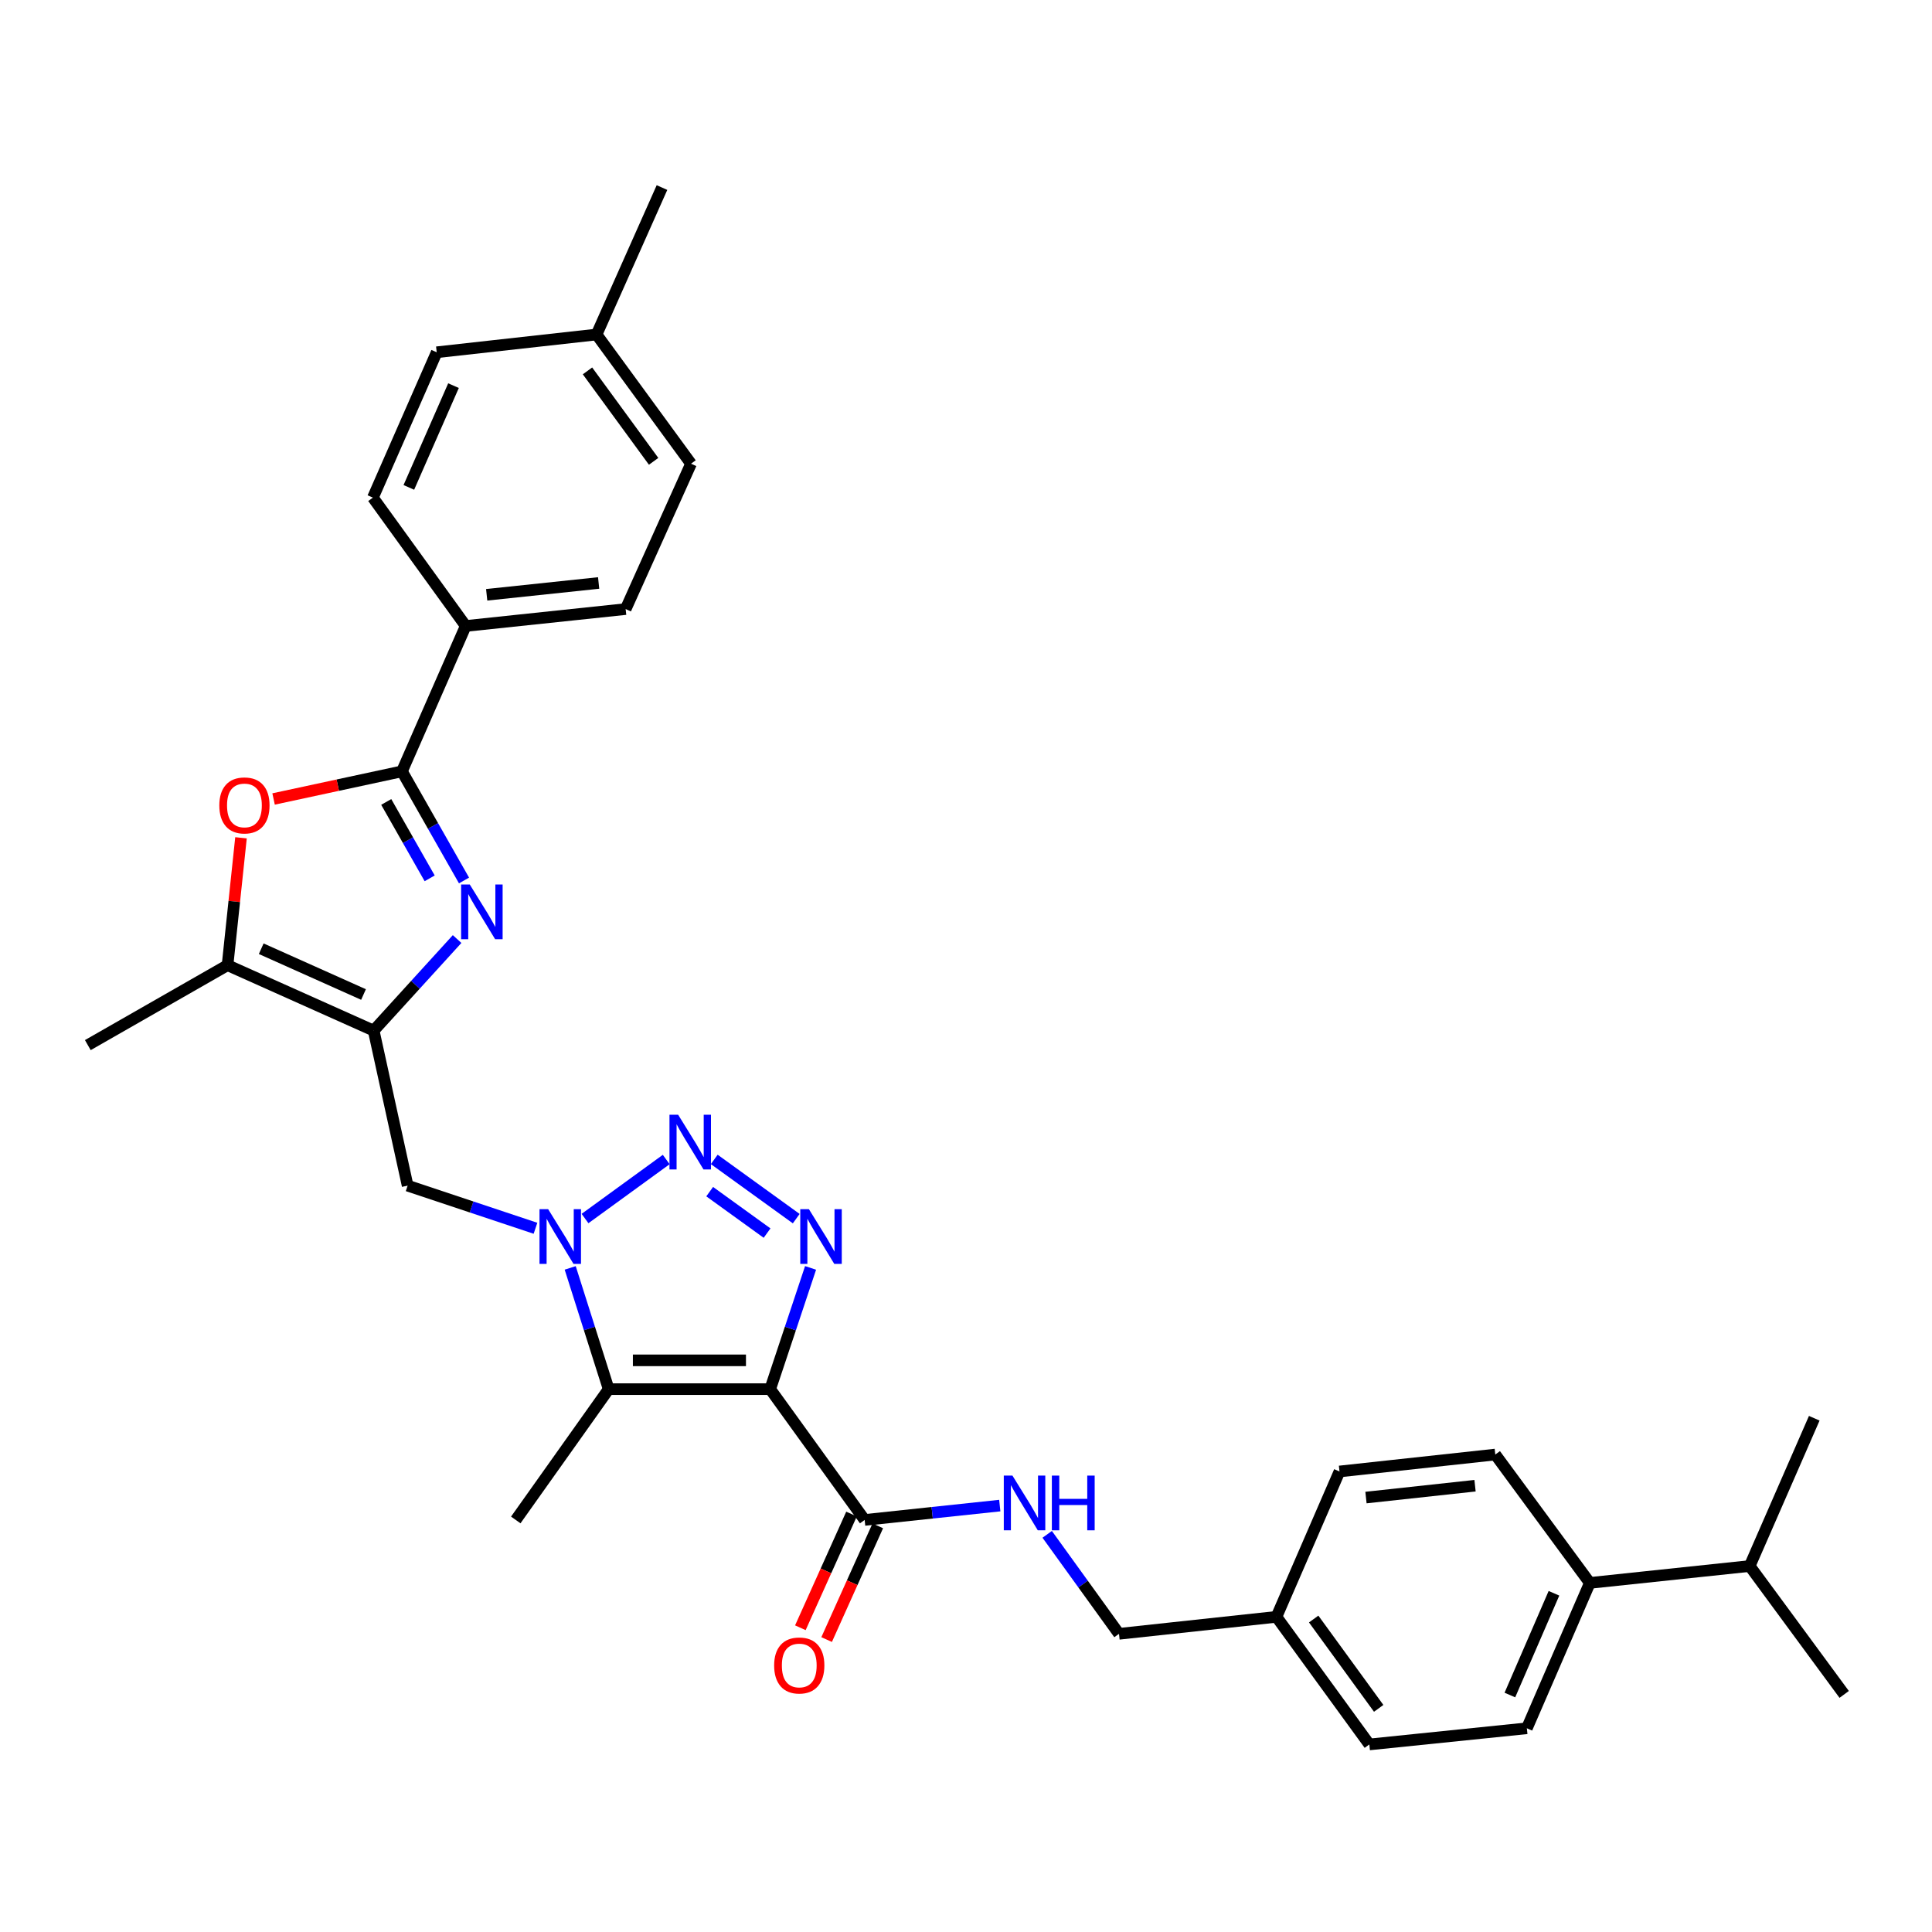 <?xml version='1.0' encoding='iso-8859-1'?>
<svg version='1.1' baseProfile='full'
              xmlns='http://www.w3.org/2000/svg'
                      xmlns:rdkit='http://www.rdkit.org/xml'
                      xmlns:xlink='http://www.w3.org/1999/xlink'
                  xml:space='preserve'
width='1000px' height='1000px' viewBox='0 0 1000 1000'>
<!-- END OF HEADER -->
<rect style='opacity:1.0;fill:#FFFFFF;stroke:none' width='1000' height='1000' x='0' y='0'> </rect>
<path class='bond-1' d='M 398.649,719.017 L 409.098,687.645' style='fill:none;fill-rule:evenodd;stroke:#000000;stroke-width:6px;stroke-linecap:butt;stroke-linejoin:miter;stroke-opacity:1' />
<path class='bond-1' d='M 409.098,687.645 L 419.548,656.273' style='fill:none;fill-rule:evenodd;stroke:#0000FF;stroke-width:6px;stroke-linecap:butt;stroke-linejoin:miter;stroke-opacity:1' />
<path class='bond-3' d='M 398.649,719.017 L 315.043,719.017' style='fill:none;fill-rule:evenodd;stroke:#000000;stroke-width:6px;stroke-linecap:butt;stroke-linejoin:miter;stroke-opacity:1' />
<path class='bond-3' d='M 386.108,704.111 L 327.584,704.111' style='fill:none;fill-rule:evenodd;stroke:#000000;stroke-width:6px;stroke-linecap:butt;stroke-linejoin:miter;stroke-opacity:1' />
<path class='bond-10' d='M 398.649,719.017 L 447.54,786.722' style='fill:none;fill-rule:evenodd;stroke:#000000;stroke-width:6px;stroke-linecap:butt;stroke-linejoin:miter;stroke-opacity:1' />
<path class='bond-0' d='M 295.135,656.264 L 305.089,687.64' style='fill:none;fill-rule:evenodd;stroke:#0000FF;stroke-width:6px;stroke-linecap:butt;stroke-linejoin:miter;stroke-opacity:1' />
<path class='bond-0' d='M 305.089,687.64 L 315.043,719.017' style='fill:none;fill-rule:evenodd;stroke:#000000;stroke-width:6px;stroke-linecap:butt;stroke-linejoin:miter;stroke-opacity:1' />
<path class='bond-9' d='M 277.163,635.755 L 244.078,624.718' style='fill:none;fill-rule:evenodd;stroke:#0000FF;stroke-width:6px;stroke-linecap:butt;stroke-linejoin:miter;stroke-opacity:1' />
<path class='bond-9' d='M 244.078,624.718 L 210.992,613.682' style='fill:none;fill-rule:evenodd;stroke:#000000;stroke-width:6px;stroke-linecap:butt;stroke-linejoin:miter;stroke-opacity:1' />
<path class='bond-32' d='M 302.804,630.714 L 344.837,600.162' style='fill:none;fill-rule:evenodd;stroke:#0000FF;stroke-width:6px;stroke-linecap:butt;stroke-linejoin:miter;stroke-opacity:1' />
<path class='bond-2' d='M 412.13,630.766 L 369.692,600.113' style='fill:none;fill-rule:evenodd;stroke:#0000FF;stroke-width:6px;stroke-linecap:butt;stroke-linejoin:miter;stroke-opacity:1' />
<path class='bond-2' d='M 397.036,638.252 L 367.33,616.794' style='fill:none;fill-rule:evenodd;stroke:#0000FF;stroke-width:6px;stroke-linecap:butt;stroke-linejoin:miter;stroke-opacity:1' />
<path class='bond-20' d='M 315.043,719.017 L 266.964,786.722' style='fill:none;fill-rule:evenodd;stroke:#000000;stroke-width:6px;stroke-linecap:butt;stroke-linejoin:miter;stroke-opacity:1' />
<path class='bond-4' d='M 236.598,486.051 L 215.005,509.745' style='fill:none;fill-rule:evenodd;stroke:#0000FF;stroke-width:6px;stroke-linecap:butt;stroke-linejoin:miter;stroke-opacity:1' />
<path class='bond-4' d='M 215.005,509.745 L 193.412,533.439' style='fill:none;fill-rule:evenodd;stroke:#000000;stroke-width:6px;stroke-linecap:butt;stroke-linejoin:miter;stroke-opacity:1' />
<path class='bond-6' d='M 240.175,455.733 L 224.114,427.489' style='fill:none;fill-rule:evenodd;stroke:#0000FF;stroke-width:6px;stroke-linecap:butt;stroke-linejoin:miter;stroke-opacity:1' />
<path class='bond-6' d='M 224.114,427.489 L 208.052,399.245' style='fill:none;fill-rule:evenodd;stroke:#000000;stroke-width:6px;stroke-linecap:butt;stroke-linejoin:miter;stroke-opacity:1' />
<path class='bond-6' d='M 222.399,454.628 L 211.156,434.857' style='fill:none;fill-rule:evenodd;stroke:#0000FF;stroke-width:6px;stroke-linecap:butt;stroke-linejoin:miter;stroke-opacity:1' />
<path class='bond-6' d='M 211.156,434.857 L 199.913,415.086' style='fill:none;fill-rule:evenodd;stroke:#000000;stroke-width:6px;stroke-linecap:butt;stroke-linejoin:miter;stroke-opacity:1' />
<path class='bond-5' d='M 193.412,533.439 L 210.992,613.682' style='fill:none;fill-rule:evenodd;stroke:#000000;stroke-width:6px;stroke-linecap:butt;stroke-linejoin:miter;stroke-opacity:1' />
<path class='bond-8' d='M 193.412,533.439 L 117.773,499.586' style='fill:none;fill-rule:evenodd;stroke:#000000;stroke-width:6px;stroke-linecap:butt;stroke-linejoin:miter;stroke-opacity:1' />
<path class='bond-8' d='M 188.155,514.755 L 135.208,491.059' style='fill:none;fill-rule:evenodd;stroke:#000000;stroke-width:6px;stroke-linecap:butt;stroke-linejoin:miter;stroke-opacity:1' />
<path class='bond-12' d='M 208.052,399.245 L 241.052,324.003' style='fill:none;fill-rule:evenodd;stroke:#000000;stroke-width:6px;stroke-linecap:butt;stroke-linejoin:miter;stroke-opacity:1' />
<path class='bond-34' d='M 208.052,399.245 L 174.828,406.399' style='fill:none;fill-rule:evenodd;stroke:#000000;stroke-width:6px;stroke-linecap:butt;stroke-linejoin:miter;stroke-opacity:1' />
<path class='bond-34' d='M 174.828,406.399 L 141.603,413.552' style='fill:none;fill-rule:evenodd;stroke:#FF0000;stroke-width:6px;stroke-linecap:butt;stroke-linejoin:miter;stroke-opacity:1' />
<path class='bond-7' d='M 124.739,433.642 L 121.256,466.614' style='fill:none;fill-rule:evenodd;stroke:#FF0000;stroke-width:6px;stroke-linecap:butt;stroke-linejoin:miter;stroke-opacity:1' />
<path class='bond-7' d='M 121.256,466.614 L 117.773,499.586' style='fill:none;fill-rule:evenodd;stroke:#000000;stroke-width:6px;stroke-linecap:butt;stroke-linejoin:miter;stroke-opacity:1' />
<path class='bond-28' d='M 117.773,499.586 L 45.455,540.95' style='fill:none;fill-rule:evenodd;stroke:#000000;stroke-width:6px;stroke-linecap:butt;stroke-linejoin:miter;stroke-opacity:1' />
<path class='bond-11' d='M 447.54,786.722 L 482.51,783.006' style='fill:none;fill-rule:evenodd;stroke:#000000;stroke-width:6px;stroke-linecap:butt;stroke-linejoin:miter;stroke-opacity:1' />
<path class='bond-11' d='M 482.51,783.006 L 517.48,779.29' style='fill:none;fill-rule:evenodd;stroke:#0000FF;stroke-width:6px;stroke-linecap:butt;stroke-linejoin:miter;stroke-opacity:1' />
<path class='bond-13' d='M 440.743,783.665 L 427.505,813.094' style='fill:none;fill-rule:evenodd;stroke:#000000;stroke-width:6px;stroke-linecap:butt;stroke-linejoin:miter;stroke-opacity:1' />
<path class='bond-13' d='M 427.505,813.094 L 414.267,842.524' style='fill:none;fill-rule:evenodd;stroke:#FF0000;stroke-width:6px;stroke-linecap:butt;stroke-linejoin:miter;stroke-opacity:1' />
<path class='bond-13' d='M 454.337,789.78 L 441.099,819.209' style='fill:none;fill-rule:evenodd;stroke:#000000;stroke-width:6px;stroke-linecap:butt;stroke-linejoin:miter;stroke-opacity:1' />
<path class='bond-13' d='M 441.099,819.209 L 427.861,848.638' style='fill:none;fill-rule:evenodd;stroke:#FF0000;stroke-width:6px;stroke-linecap:butt;stroke-linejoin:miter;stroke-opacity:1' />
<path class='bond-19' d='M 542.028,794.176 L 560.61,819.921' style='fill:none;fill-rule:evenodd;stroke:#0000FF;stroke-width:6px;stroke-linecap:butt;stroke-linejoin:miter;stroke-opacity:1' />
<path class='bond-19' d='M 560.61,819.921 L 579.191,845.667' style='fill:none;fill-rule:evenodd;stroke:#000000;stroke-width:6px;stroke-linecap:butt;stroke-linejoin:miter;stroke-opacity:1' />
<path class='bond-15' d='M 241.052,324.003 L 323.838,315.259' style='fill:none;fill-rule:evenodd;stroke:#000000;stroke-width:6px;stroke-linecap:butt;stroke-linejoin:miter;stroke-opacity:1' />
<path class='bond-15' d='M 251.904,307.868 L 309.854,301.747' style='fill:none;fill-rule:evenodd;stroke:#000000;stroke-width:6px;stroke-linecap:butt;stroke-linejoin:miter;stroke-opacity:1' />
<path class='bond-16' d='M 241.052,324.003 L 193.014,257.573' style='fill:none;fill-rule:evenodd;stroke:#000000;stroke-width:6px;stroke-linecap:butt;stroke-linejoin:miter;stroke-opacity:1' />
<path class='bond-14' d='M 822.894,819.316 L 790.3,894.558' style='fill:none;fill-rule:evenodd;stroke:#000000;stroke-width:6px;stroke-linecap:butt;stroke-linejoin:miter;stroke-opacity:1' />
<path class='bond-14' d='M 804.327,824.677 L 781.511,877.346' style='fill:none;fill-rule:evenodd;stroke:#000000;stroke-width:6px;stroke-linecap:butt;stroke-linejoin:miter;stroke-opacity:1' />
<path class='bond-22' d='M 822.894,819.316 L 905.638,810.572' style='fill:none;fill-rule:evenodd;stroke:#000000;stroke-width:6px;stroke-linecap:butt;stroke-linejoin:miter;stroke-opacity:1' />
<path class='bond-33' d='M 822.894,819.316 L 773.961,752.869' style='fill:none;fill-rule:evenodd;stroke:#000000;stroke-width:6px;stroke-linecap:butt;stroke-linejoin:miter;stroke-opacity:1' />
<path class='bond-26' d='M 323.838,315.259 L 357.682,240.017' style='fill:none;fill-rule:evenodd;stroke:#000000;stroke-width:6px;stroke-linecap:butt;stroke-linejoin:miter;stroke-opacity:1' />
<path class='bond-25' d='M 193.014,257.573 L 226.039,182.332' style='fill:none;fill-rule:evenodd;stroke:#000000;stroke-width:6px;stroke-linecap:butt;stroke-linejoin:miter;stroke-opacity:1' />
<path class='bond-25' d='M 211.617,252.278 L 234.734,199.609' style='fill:none;fill-rule:evenodd;stroke:#000000;stroke-width:6px;stroke-linecap:butt;stroke-linejoin:miter;stroke-opacity:1' />
<path class='bond-17' d='M 790.3,894.558 L 708.765,902.922' style='fill:none;fill-rule:evenodd;stroke:#000000;stroke-width:6px;stroke-linecap:butt;stroke-linejoin:miter;stroke-opacity:1' />
<path class='bond-18' d='M 773.961,752.869 L 693.321,761.631' style='fill:none;fill-rule:evenodd;stroke:#000000;stroke-width:6px;stroke-linecap:butt;stroke-linejoin:miter;stroke-opacity:1' />
<path class='bond-18' d='M 763.475,769.002 L 707.027,775.135' style='fill:none;fill-rule:evenodd;stroke:#000000;stroke-width:6px;stroke-linecap:butt;stroke-linejoin:miter;stroke-opacity:1' />
<path class='bond-21' d='M 579.191,845.667 L 660.693,836.872' style='fill:none;fill-rule:evenodd;stroke:#000000;stroke-width:6px;stroke-linecap:butt;stroke-linejoin:miter;stroke-opacity:1' />
<path class='bond-23' d='M 660.693,836.872 L 693.321,761.631' style='fill:none;fill-rule:evenodd;stroke:#000000;stroke-width:6px;stroke-linecap:butt;stroke-linejoin:miter;stroke-opacity:1' />
<path class='bond-24' d='M 660.693,836.872 L 708.765,902.922' style='fill:none;fill-rule:evenodd;stroke:#000000;stroke-width:6px;stroke-linecap:butt;stroke-linejoin:miter;stroke-opacity:1' />
<path class='bond-24' d='M 679.956,838.008 L 713.606,884.243' style='fill:none;fill-rule:evenodd;stroke:#000000;stroke-width:6px;stroke-linecap:butt;stroke-linejoin:miter;stroke-opacity:1' />
<path class='bond-29' d='M 905.638,810.572 L 939.06,734.08' style='fill:none;fill-rule:evenodd;stroke:#000000;stroke-width:6px;stroke-linecap:butt;stroke-linejoin:miter;stroke-opacity:1' />
<path class='bond-30' d='M 905.638,810.572 L 954.545,877.018' style='fill:none;fill-rule:evenodd;stroke:#000000;stroke-width:6px;stroke-linecap:butt;stroke-linejoin:miter;stroke-opacity:1' />
<path class='bond-27' d='M 226.039,182.332 L 308.783,173.14' style='fill:none;fill-rule:evenodd;stroke:#000000;stroke-width:6px;stroke-linecap:butt;stroke-linejoin:miter;stroke-opacity:1' />
<path class='bond-35' d='M 357.682,240.017 L 308.783,173.14' style='fill:none;fill-rule:evenodd;stroke:#000000;stroke-width:6px;stroke-linecap:butt;stroke-linejoin:miter;stroke-opacity:1' />
<path class='bond-35' d='M 338.315,238.783 L 304.085,191.969' style='fill:none;fill-rule:evenodd;stroke:#000000;stroke-width:6px;stroke-linecap:butt;stroke-linejoin:miter;stroke-opacity:1' />
<path class='bond-31' d='M 308.783,173.14 L 342.644,97.079' style='fill:none;fill-rule:evenodd;stroke:#000000;stroke-width:6px;stroke-linecap:butt;stroke-linejoin:miter;stroke-opacity:1' />
<path  class='atom-1' d='M 283.725 625.872
L 293.005 640.872
Q 293.925 642.352, 295.405 645.032
Q 296.885 647.712, 296.965 647.872
L 296.965 625.872
L 300.725 625.872
L 300.725 654.192
L 296.845 654.192
L 286.885 637.792
Q 285.725 635.872, 284.485 633.672
Q 283.285 631.472, 282.925 630.792
L 282.925 654.192
L 279.245 654.192
L 279.245 625.872
L 283.725 625.872
' fill='#0000FF'/>
<path  class='atom-2' d='M 418.697 625.872
L 427.977 640.872
Q 428.897 642.352, 430.377 645.032
Q 431.857 647.712, 431.937 647.872
L 431.937 625.872
L 435.697 625.872
L 435.697 654.192
L 431.817 654.192
L 421.857 637.792
Q 420.697 635.872, 419.457 633.672
Q 418.257 631.472, 417.897 630.792
L 417.897 654.192
L 414.217 654.192
L 414.217 625.872
L 418.697 625.872
' fill='#0000FF'/>
<path  class='atom-3' d='M 351 576.973
L 360.28 591.973
Q 361.2 593.453, 362.68 596.133
Q 364.16 598.813, 364.24 598.973
L 364.24 576.973
L 368 576.973
L 368 605.293
L 364.12 605.293
L 354.16 588.893
Q 353 586.973, 351.76 584.773
Q 350.56 582.573, 350.2 581.893
L 350.2 605.293
L 346.52 605.293
L 346.52 576.973
L 351 576.973
' fill='#0000FF'/>
<path  class='atom-5' d='M 243.156 457.825
L 252.436 472.825
Q 253.356 474.305, 254.836 476.985
Q 256.316 479.665, 256.396 479.825
L 256.396 457.825
L 260.156 457.825
L 260.156 486.145
L 256.276 486.145
L 246.316 469.745
Q 245.156 467.825, 243.916 465.625
Q 242.716 463.425, 242.356 462.745
L 242.356 486.145
L 238.676 486.145
L 238.676 457.825
L 243.156 457.825
' fill='#0000FF'/>
<path  class='atom-8' d='M 113.517 416.881
Q 113.517 410.081, 116.877 406.281
Q 120.237 402.481, 126.517 402.481
Q 132.797 402.481, 136.157 406.281
Q 139.517 410.081, 139.517 416.881
Q 139.517 423.761, 136.117 427.681
Q 132.717 431.561, 126.517 431.561
Q 120.277 431.561, 116.877 427.681
Q 113.517 423.801, 113.517 416.881
M 126.517 428.361
Q 130.837 428.361, 133.157 425.481
Q 135.517 422.561, 135.517 416.881
Q 135.517 411.321, 133.157 408.521
Q 130.837 405.681, 126.517 405.681
Q 122.197 405.681, 119.837 408.481
Q 117.517 411.281, 117.517 416.881
Q 117.517 422.601, 119.837 425.481
Q 122.197 428.361, 126.517 428.361
' fill='#FF0000'/>
<path  class='atom-12' d='M 524.04 763.768
L 533.32 778.768
Q 534.24 780.248, 535.72 782.928
Q 537.2 785.608, 537.28 785.768
L 537.28 763.768
L 541.04 763.768
L 541.04 792.088
L 537.16 792.088
L 527.2 775.688
Q 526.04 773.768, 524.8 771.568
Q 523.6 769.368, 523.24 768.688
L 523.24 792.088
L 519.56 792.088
L 519.56 763.768
L 524.04 763.768
' fill='#0000FF'/>
<path  class='atom-12' d='M 544.44 763.768
L 548.28 763.768
L 548.28 775.808
L 562.76 775.808
L 562.76 763.768
L 566.6 763.768
L 566.6 792.088
L 562.76 792.088
L 562.76 779.008
L 548.28 779.008
L 548.28 792.088
L 544.44 792.088
L 544.44 763.768
' fill='#0000FF'/>
<path  class='atom-14' d='M 400.695 862.044
Q 400.695 855.244, 404.055 851.444
Q 407.415 847.644, 413.695 847.644
Q 419.975 847.644, 423.335 851.444
Q 426.695 855.244, 426.695 862.044
Q 426.695 868.924, 423.295 872.844
Q 419.895 876.724, 413.695 876.724
Q 407.455 876.724, 404.055 872.844
Q 400.695 868.964, 400.695 862.044
M 413.695 873.524
Q 418.015 873.524, 420.335 870.644
Q 422.695 867.724, 422.695 862.044
Q 422.695 856.484, 420.335 853.684
Q 418.015 850.844, 413.695 850.844
Q 409.375 850.844, 407.015 853.644
Q 404.695 856.444, 404.695 862.044
Q 404.695 867.764, 407.015 870.644
Q 409.375 873.524, 413.695 873.524
' fill='#FF0000'/>
</svg>
